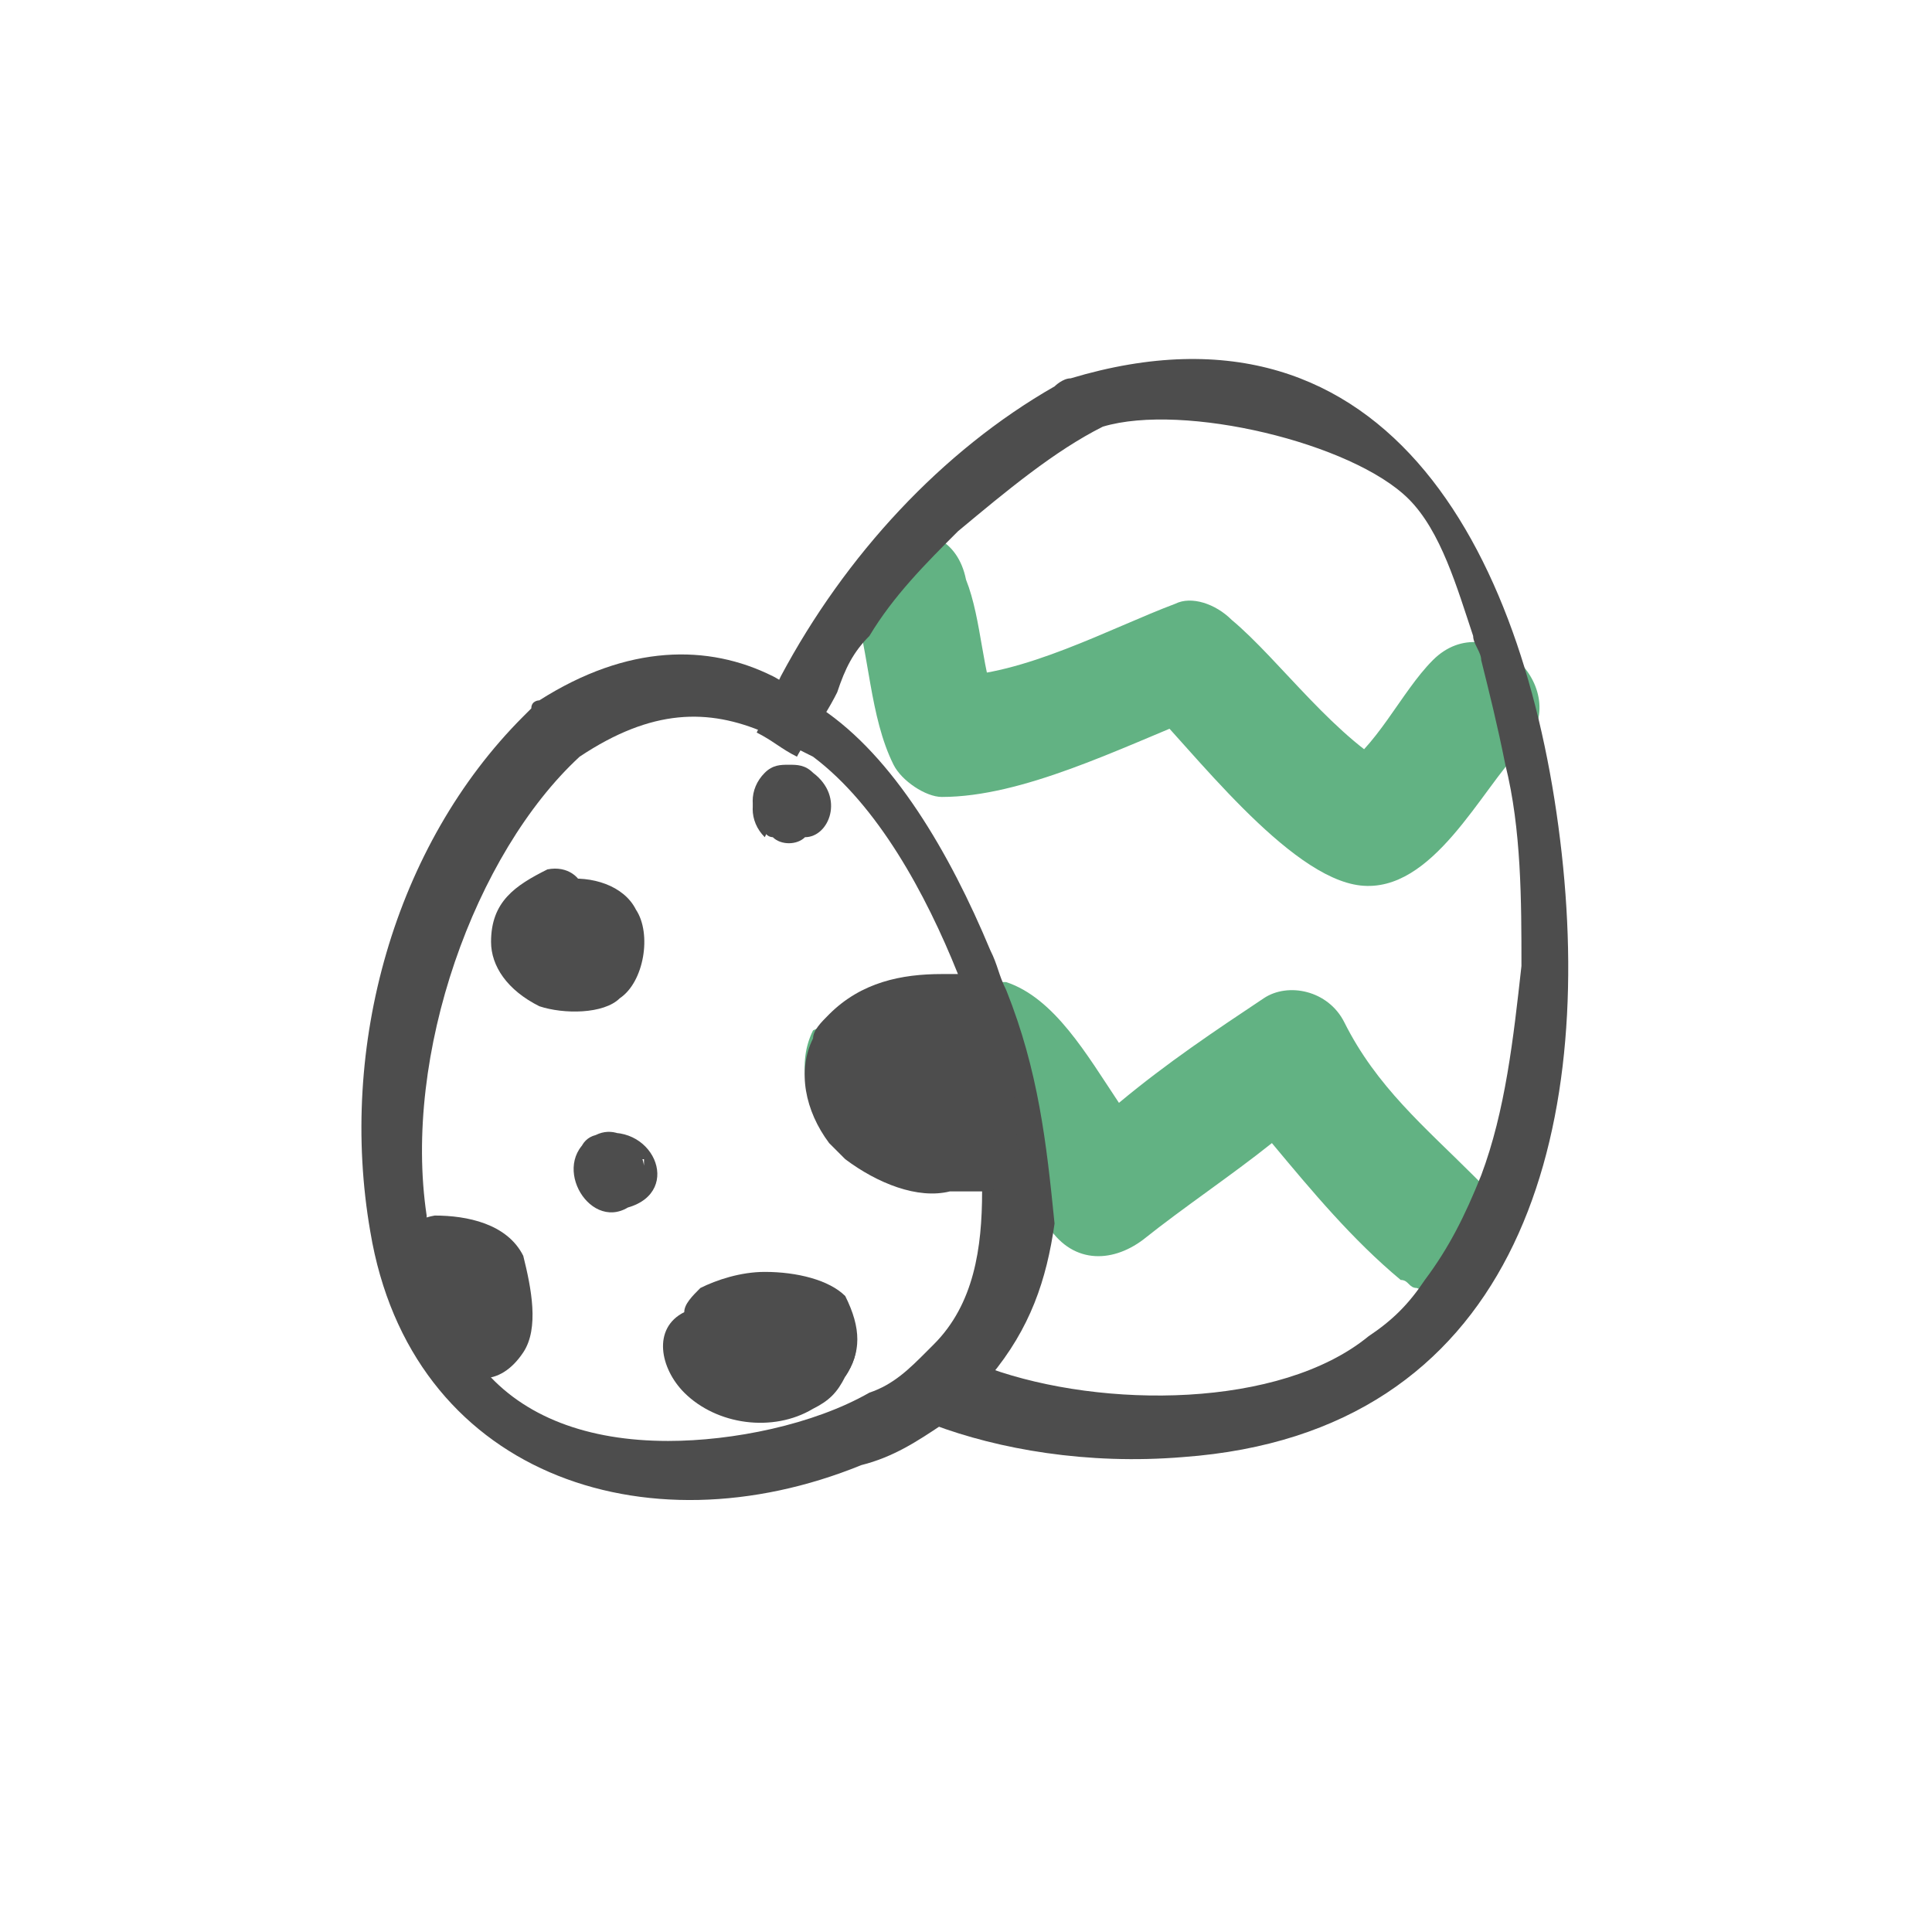 <svg width="24" height="24" viewBox="0 0 24 24" fill="none" xmlns="http://www.w3.org/2000/svg">
<path d="M10.6 7.5C10.8 8.1 10.8 8.9 11.1 9.5C11.2 9.7 11.5 9.9 11.7 9.9C12.7 9.9 13.9 9.3 14.9 8.9C14.7 8.8 14.4 8.8 14.2 8.7C14.8 9.3 16 10.9 16.9 11C17.8 11.1 18.4 9.8 18.9 9.3C19.6 8.6 18.5 7.5 17.8 8.2C17.4 8.6 17.1 9.3 16.6 9.6C16.9 9.6 17.1 9.6 17.4 9.6C16.6 9.2 15.9 8.2 15.3 7.7C15.1 7.5 14.8 7.4 14.6 7.5C13.8 7.8 12.7 8.4 11.8 8.4C12 8.5 12.2 8.6 12.4 8.8C12.2 8.4 12.2 7.7 12 7.2C11.8 6.2 10.4 6.6 10.6 7.5Z" fill="#62B283"/>
<path d="M17.6 16C17.5 16 17.5 15.9 17.4 15.9C16.8 15.4 16.3 14.8 15.8 14.2C15.3 14.6 14.7 15 14.2 15.4C13.8 15.7 13.3 15.7 13 15.2L12.9 15.1C12.8 14.9 12.7 14.8 12.6 14.6V14.5C12.6 14.4 12.5 14.4 12.5 14.3C12.5 14.3 12.5 14.2 12.4 14.2C12.4 14.2 12.4 14.2 12.3 14.1L12.2 14L12.1 13.9H12C11.9 13.9 11.9 13.9 11.8 14H11.7C11.7 14 11.7 14 11.6 14C11.6 14 11.6 14 11.5 14H11.4C11.3 14 11.3 14 11.2 14.1C11.1 14.1 11 14.2 10.9 14.2C10.8 14.2 10.7 14.3 10.6 14.3H10.5C10.4 14.2 10.3 14.1 10.3 14.1C10 13.7 9.9 13.2 10.1 12.8C10.3 12.7 10.4 12.7 10.6 12.6C10.7 12.6 10.8 12.5 10.9 12.5H11C11.2 12.4 11.5 12.3 11.7 12.3C11.9 12.3 12 12.2 12.2 12.2C12.3 12.2 12.4 12.2 12.5 12.2C13.1 12.4 13.5 13.1 13.9 13.7C14.5 13.2 15.1 12.8 15.7 12.4C16 12.2 16.5 12.3 16.7 12.7C17.1 13.5 17.7 14 18.3 14.6L18.4 14.7C19.1 15.4 18.3 16.3 17.6 16Z" fill="#62B283"/>
<path d="M9.5 10.4C9.3 10.2 9.3 9.9 9.5 9.7C9.6 9.6 9.7 9.6 9.8 9.6V9.7C9.8 9.7 9.8 9.7 9.8 9.8C9.7 10 9.6 10.2 9.5 10.4Z" fill="#4D4D4D"/>
<path d="M10.4 16.2C10.7 16.5 10.7 16.8 10.5 17.1C10.4 17 10.3 16.9 10.1 16.8C9.9 16.6 9.7 16.4 9.6 16.2C9.5 16.1 9.4 16 9.4 15.9C9.8 15.9 10.1 16 10.4 16.2Z" fill="#4D4D4D"/>
<path d="M14.7 18.1C13.5 18.2 12.4 18 11.6 17.7C11.3 17.6 11.1 17.5 10.9 17.3C11.2 17.2 11.4 17 11.6 16.8C11.6 16.8 11.6 16.8 11.7 16.8C11.9 16.9 12.1 17 12.3 17C13.7 17.5 15.9 17.5 17 16.6C17.3 16.4 17.5 16.2 17.7 15.9C18 15.5 18.2 15.1 18.4 14.6C18.7 13.8 18.8 12.9 18.9 12C18.9 11.2 18.9 10.3 18.7 9.5C18.6 9 18.5 8.6 18.4 8.2C18.4 8.1 18.3 8 18.3 7.9C18.1 7.3 17.9 6.6 17.5 6.2C16.8 5.5 14.7 5 13.7 5.3C13.1 5.6 12.5 6.1 11.9 6.6C11.5 7 11.1 7.4 10.8 7.9C10.6 8.1 10.5 8.3 10.4 8.6C10.2 9 10 9.2 9.9 9.4C9.7 9.3 9.6 9.2 9.4 9.1C9.5 8.9 9.6 8.6 9.7 8.4C10.5 6.9 11.7 5.6 13.1 4.8C13.1 4.8 13.2 4.7 13.3 4.7C17.3 3.5 19 7 19.4 10.6C19.8 14.2 18.8 17.8 14.7 18.1Z" fill="#4D4D4D"/>
<path d="M12.5 12.3C12.4 12.1 12.4 12 12.3 11.8C11.8 10.6 11.1 9.4 10.2 8.8C10 8.7 9.8 8.5 9.6 8.4C8.8 8 7.8 8 6.7 8.7C6.7 8.7 6.6 8.7 6.6 8.8L6.5 8.9C4.9 10.5 4.2 13 4.6 15.3C5.1 18.3 8 19.3 10.7 18.2C11.1 18.1 11.4 17.9 11.7 17.7C11.9 17.5 12.2 17.3 12.3 17.1C12.8 16.5 13 15.9 13.1 15.2C13 14.2 12.9 13.3 12.5 12.3ZM11.6 16.7L11.5 16.8C11.3 17 11.1 17.2 10.8 17.3C10.1 17.7 9.1 17.9 8.3 17.9C7.3 17.9 6.5 17.6 6 17C5.9 16.9 5.8 16.7 5.7 16.6C5.6 16.4 5.5 16.2 5.4 16V15.9C5.4 15.8 5.3 15.7 5.3 15.6C5.3 15.5 5.3 15.4 5.3 15.3C5.3 15.2 5.3 15.2 5.3 15.1C5 13.1 5.9 10.6 7.2 9.4C8.1 8.8 8.8 8.8 9.5 9.1C9.7 9.2 9.9 9.3 10.1 9.4C10.9 10 11.5 11.1 11.9 12.1C11.9 12.2 11.9 12.2 11.9 12.3C11.9 12.4 11.9 12.4 12 12.5C12 12.6 12.1 12.8 12.1 12.9C12.1 12.9 12.1 12.9 12.1 13V13.1C12.1 13.1 12.1 13.1 12.1 13.2C12.1 13.3 12.2 13.5 12.2 13.6C12.2 13.6 12.2 13.6 12.2 13.7C12.2 13.8 12.2 13.8 12.2 13.9V14V14.1V14.2V14.3C12.2 14.4 12.2 14.6 12.2 14.7C12.2 14.7 12.2 14.7 12.2 14.8C12.2 15.5 12.1 16.2 11.6 16.7Z" fill="#4D4D4D"/>
<path d="M6.8 10.8C6.4 11 6.1 11.2 6.1 11.7C6.1 12 6.3 12.3 6.7 12.5C7 12.6 7.5 12.6 7.7 12.4C8 12.2 8.1 11.6 7.9 11.3C7.6 10.7 6.3 10.8 6.3 11.6C6.3 12.4 7.5 12.7 7.8 11.8C7.8 11.7 7.8 11.5 7.7 11.4C7.5 11.1 7 11.2 6.9 11.5C6.8 11.8 7 12.1 7.3 12.1C8 12 7.3 10.8 6.8 11.4C6.5 11.7 7 12.3 7.3 11.9C7.2 11.9 7.1 12 7 12C6.9 12 6.9 11.9 6.8 11.9C6.8 11.8 6.8 11.6 6.8 11.5C6.9 11.4 6.9 11.4 7 11.3C7.1 11.5 7.3 11.7 7.4 11.9L7.3 12C7.2 12 7.1 11.9 7 11.9C7 11.8 6.9 11.7 6.9 11.5C7 11.6 7.1 11.6 7.2 11.6C7.2 11.5 7.1 11.4 7.1 11.3C7.1 11.5 7.2 11.6 6.9 11.6C6.8 11.6 6.5 11.5 6.8 11.4C7.5 11.4 7.3 10.7 6.8 10.8Z" fill="#4D4D4D"/>
<path d="M12.6 14.6C12.5 14.7 12.4 14.8 12.2 14.8C12.1 14.8 12 14.8 11.9 14.8H11.8C11.4 14.9 10.9 14.7 10.5 14.4C10.4 14.3 10.3 14.2 10.3 14.2C10 13.8 9.9 13.3 10.1 12.9C10.1 12.8 10.2 12.7 10.3 12.6C10.7 12.2 11.2 12.1 11.7 12.1C11.8 12.1 11.9 12.1 12 12.1C12.1 12.1 12.2 12.1 12.3 12.2C12.4 12.3 12.4 12.5 12.3 12.7C12.5 12.9 12.6 13.3 12.6 13.7C12.6 13.8 12.6 13.9 12.6 14C12.7 14.3 12.7 14.5 12.6 14.6Z" fill="#4D4D4D"/>
<path d="M7.4 14.1C6.8 14.4 7.3 15.3 7.8 15C8.5 14.8 8.1 13.9 7.4 14.1C7 14.2 7.2 15 7.7 14.8C7.6 14.7 7.6 14.7 7.5 14.6C7.5 14.6 7.5 14.6 7.5 14.7C7.5 14.6 7.5 14.5 7.5 14.4V14.5C7.6 14.4 7.6 14.4 7.7 14.3C7.7 14.3 7.6 14.3 7.6 14.4C7.7 14.4 7.9 14.4 8 14.4C8 14.5 8 14.6 8 14.7V14.6C7.9 14.7 7.9 14.7 7.8 14.8C7.8 14.8 7.8 14.8 7.9 14.8C8.2 14.5 7.8 13.9 7.4 14.1Z" fill="#4D4D4D"/>
<path d="M10.5 17.1C10.4 17.3 10.3 17.4 10.1 17.5C9.6 17.8 8.9 17.7 8.5 17.3C8.2 17 8.1 16.5 8.5 16.3C8.5 16.2 8.6 16.1 8.7 16C8.9 15.9 9.2 15.8 9.5 15.8C9.9 15.8 10.3 15.9 10.5 16.1C10.7 16.5 10.7 16.8 10.5 17.1Z" fill="#4D4D4D"/>
<path d="M10 10.4C9.9 10.5 9.7 10.5 9.6 10.4C9.6 10.4 9.5 10.4 9.5 10.3C9.3 10.1 9.3 9.8 9.5 9.6C9.6 9.5 9.7 9.5 9.8 9.5C9.9 9.5 10 9.5 10.1 9.6C10.5 9.9 10.3 10.4 10 10.4Z" fill="#4D4D4D"/>
<path d="M5.2 15.9C5.4 15.9 5.6 15.8 5.7 16C5.7 16.1 5.7 16.3 5.7 16.3C5.8 16.3 5.9 16.3 6 16.3C5.9 16.3 5.8 16 5.8 16.1C5.7 16.1 5.6 16.1 5.5 16.1C5.6 16 5.6 16 5.7 15.9C5.7 15.9 5.4 15.6 5.4 15.5C5.4 15.6 5.5 15.7 5.5 15.9V15.8C5.4 15.9 5.4 16 5.3 16C5.3 16 5.3 16 5.4 16C5.8 15.7 5.4 15.1 5 15.4C4.2 15.9 5.5 17.1 6.1 16.6C6.7 16.1 5.7 14.9 5.3 15.8C4.9 16.5 5.9 17.7 6.5 16.8C6.7 16.5 6.6 16 6.5 15.6C6.3 15.2 5.8 15.1 5.4 15.1C4.8 15.2 4.8 15.9 5.2 15.9Z" fill="#4D4D4D"/>
</svg>
